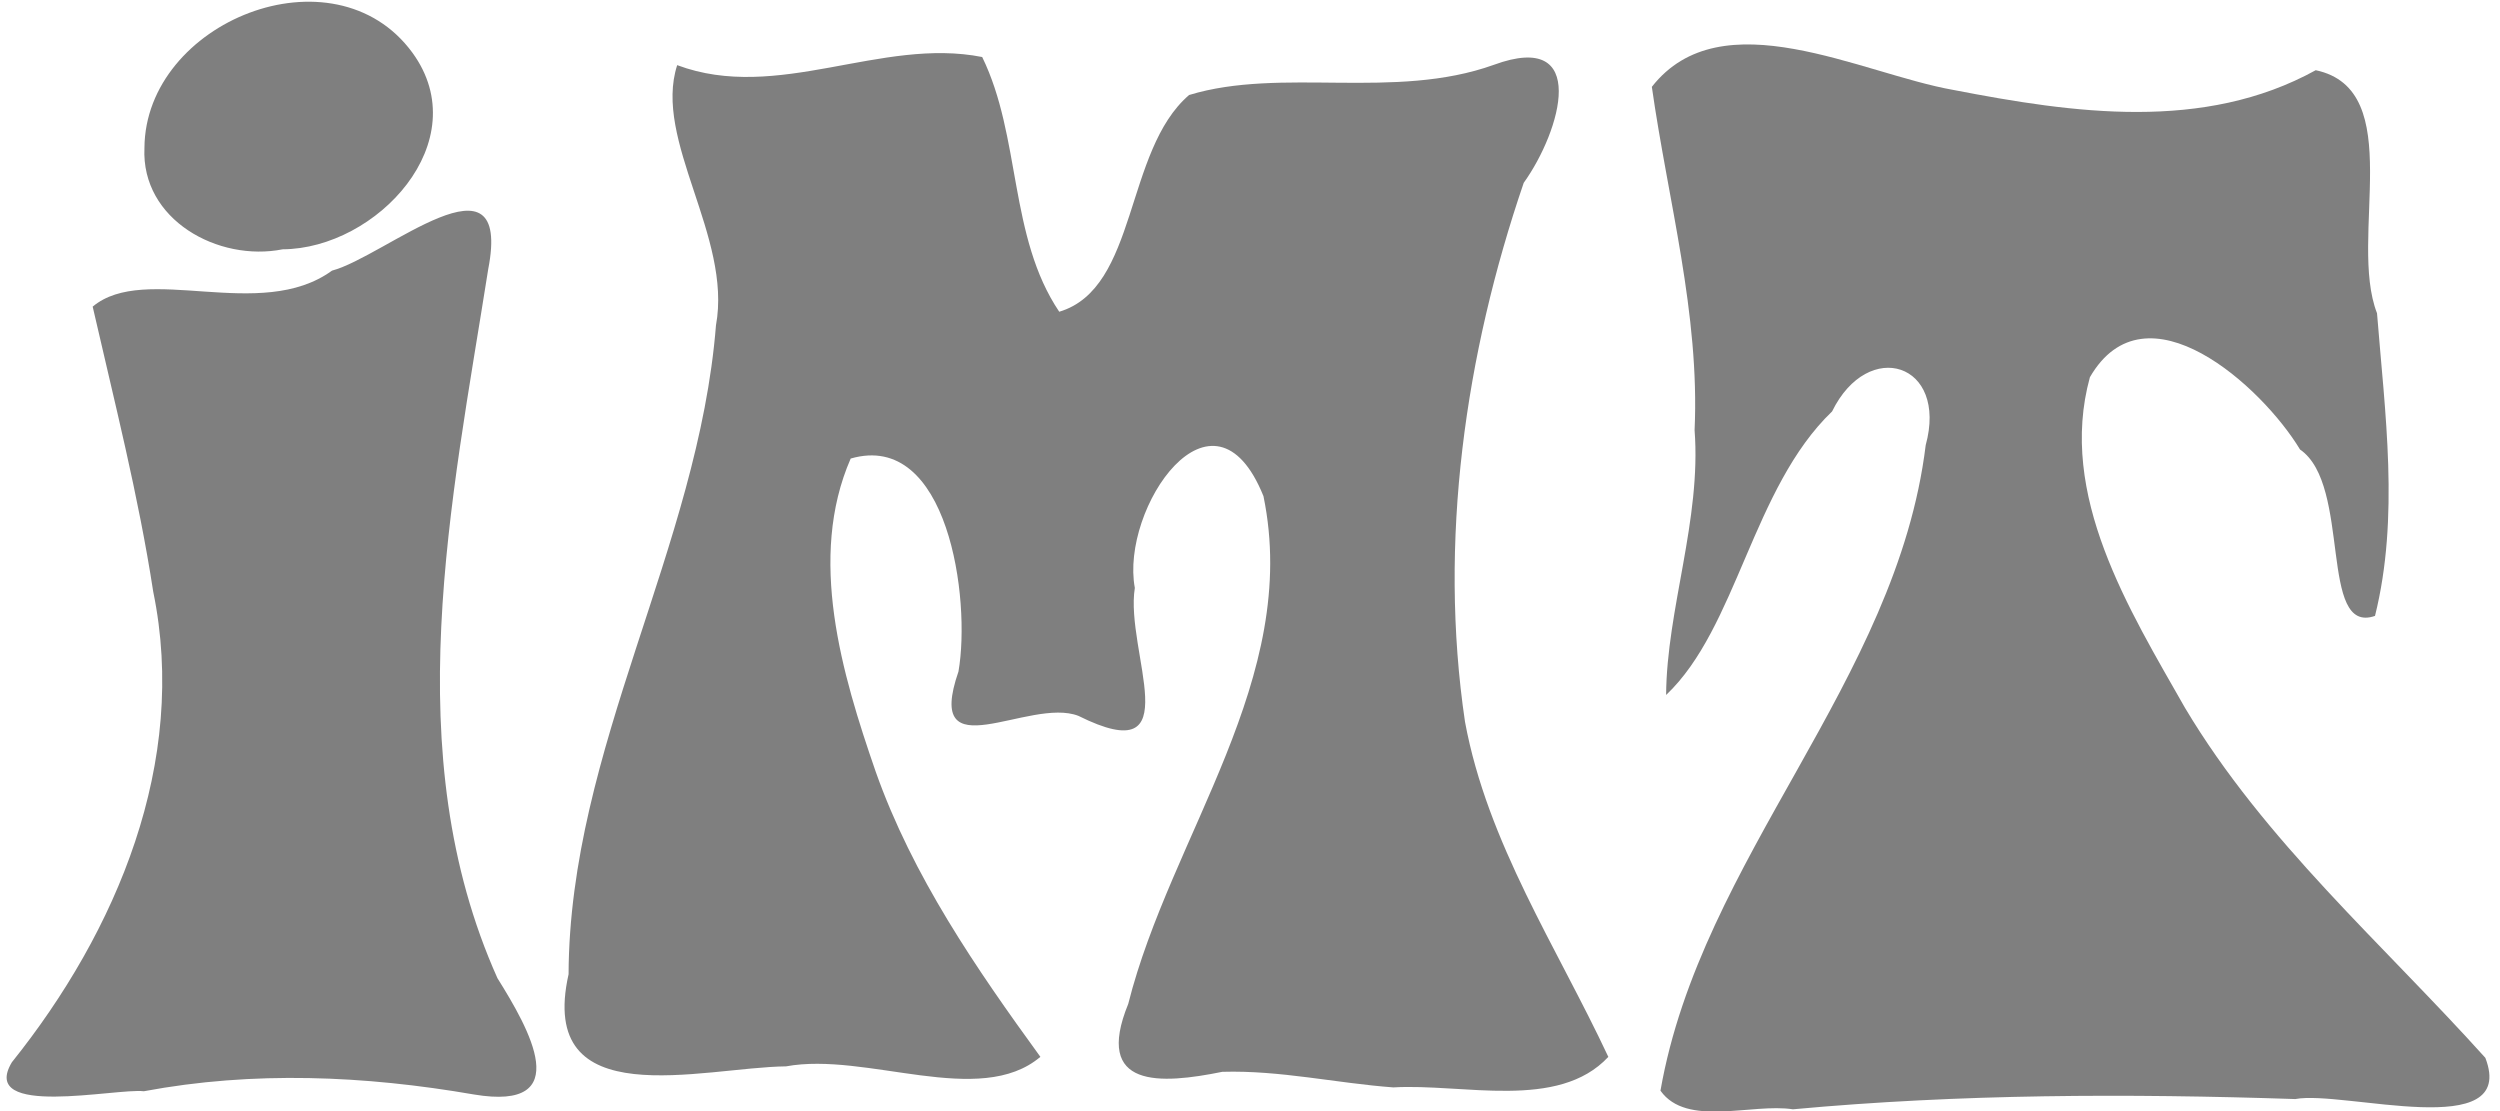 <?xml version="1.0" encoding="UTF-8" standalone="no"?>
<!-- Created with Inkscape (http://www.inkscape.org/) -->

<svg
   xmlns:dc="http://purl.org/dc/elements/1.1/"
   xmlns:cc="http://creativecommons.org/ns#"
   xmlns:rdf="http://www.w3.org/1999/02/22-rdf-syntax-ns#"
   xmlns:svg="http://www.w3.org/2000/svg"
   xmlns="http://www.w3.org/2000/svg"
   version="1.1"
   width="72"
   height="32"
   viewBox="0 0 72 32"
   id="svg2">
  <defs
     id="defs" />
  <g
     transform="translate(0,-1020.362)"
     id="layer1"
     style="fill:#7f7f7f;fill-opacity:1">
    <path
       d="m 0.341,1050.956 c 3.027,-3.775 5.082,-8.65 4.072,-13.552 -0.425,-2.768 -1.121,-5.486 -1.744,-8.211 1.516,-1.273 4.825,0.465 6.893,-1.037 1.523,-0.402 5.2,-3.649 4.498,-0.038 -1.056,6.708 -2.637,13.931 0.266,20.415 0.909,1.454 2.277,3.845 -0.677,3.35 -3.148,-0.545 -6.353,-0.684 -9.507,-0.093 -0.784,-0.096 -4.77,0.785 -3.8,-0.835 m 3.818,-26.334 c 0.023,-3.626 5.456,-5.83 7.717,-2.742 1.862,2.556 -1.03,5.646 -3.736,5.663 -1.851,0.369 -4.079,-0.848 -3.981,-2.921 z"
       id="path1"
       style="fill:#7f7f7f;fill-opacity:1" />
    <path
       d="m 35.209,1051.229 c -1.787,0.363 -3.715,0.492 -2.716,-1.954 1.227,-4.868 4.978,-9.371 3.895,-14.623 -1.447,-3.591 -4.131,0.35 -3.705,2.642 -0.293,1.828 1.626,5.304 -1.624,3.685 -1.413,-0.552 -4.462,1.636 -3.455,-1.277 0.363,-2.087 -0.3,-6.945 -3.104,-6.134 -1.247,2.857 -0.256,6.197 0.719,9.015 1.062,3.009 2.902,5.681 4.744,8.216 -1.75,1.482 -5.011,-0.153 -7.325,0.274 -2.412,0.028 -7.183,1.444 -6.263,-2.654 0.025,-6.505 3.736,-12.281 4.245,-18.689 0.469,-2.556 -1.817,-5.332 -1.117,-7.492 2.892,1.081 5.867,-0.813 8.784,-0.234 1.121,2.291 0.763,5.175 2.219,7.336 2.274,-0.678 1.87,-4.636 3.74,-6.242 2.664,-0.812 5.913,0.159 8.776,-0.869 2.762,-1.015 1.94,1.893 0.861,3.399 -1.688,4.941 -2.46,10.332 -1.691,15.521 0.647,3.5 2.651,6.495 4.128,9.651 -1.446,1.552 -4.19,0.761 -6.192,0.879 -1.644,-0.122 -3.262,-0.497 -4.92,-0.449"
       id="path2"
       style="fill:#7f7f7f;fill-opacity:1" />
    <path
       d="m 47.821,1051.776 c 1.172,-6.711 6.806,-11.775 7.639,-18.593 0.648,-2.366 -1.655,-3.096 -2.696,-0.972 -2.298,2.205 -2.735,6.232 -4.78,8.166 0.017,-2.469 1.017,-5.044 0.82,-7.627 0.152,-3.356 -0.766,-6.61 -1.231,-9.887 2.003,-2.558 6.025,-0.378 8.689,0.09 3.445,0.667 7.203,1.212 10.431,-0.569 2.657,0.563 0.926,4.843 1.765,6.999 0.229,2.889 0.65,5.868 -0.058,8.717 -1.629,0.568 -0.668,-3.77 -2.159,-4.792 -1.093,-1.813 -4.443,-4.861 -6.052,-2.082 -0.932,3.39 1.125,6.682 2.74,9.524 2.291,3.842 5.694,6.792 8.649,10.078 0.946,2.466 -4.094,0.924 -5.474,1.187 -4.825,-0.161 -9.659,-0.149 -14.468,0.295 -1.182,-0.183 -3.056,0.528 -3.814,-0.535"
       id="path3"
       style="fill:#7f7f7f;fill-opacity:1" />
  </g>
</svg>
